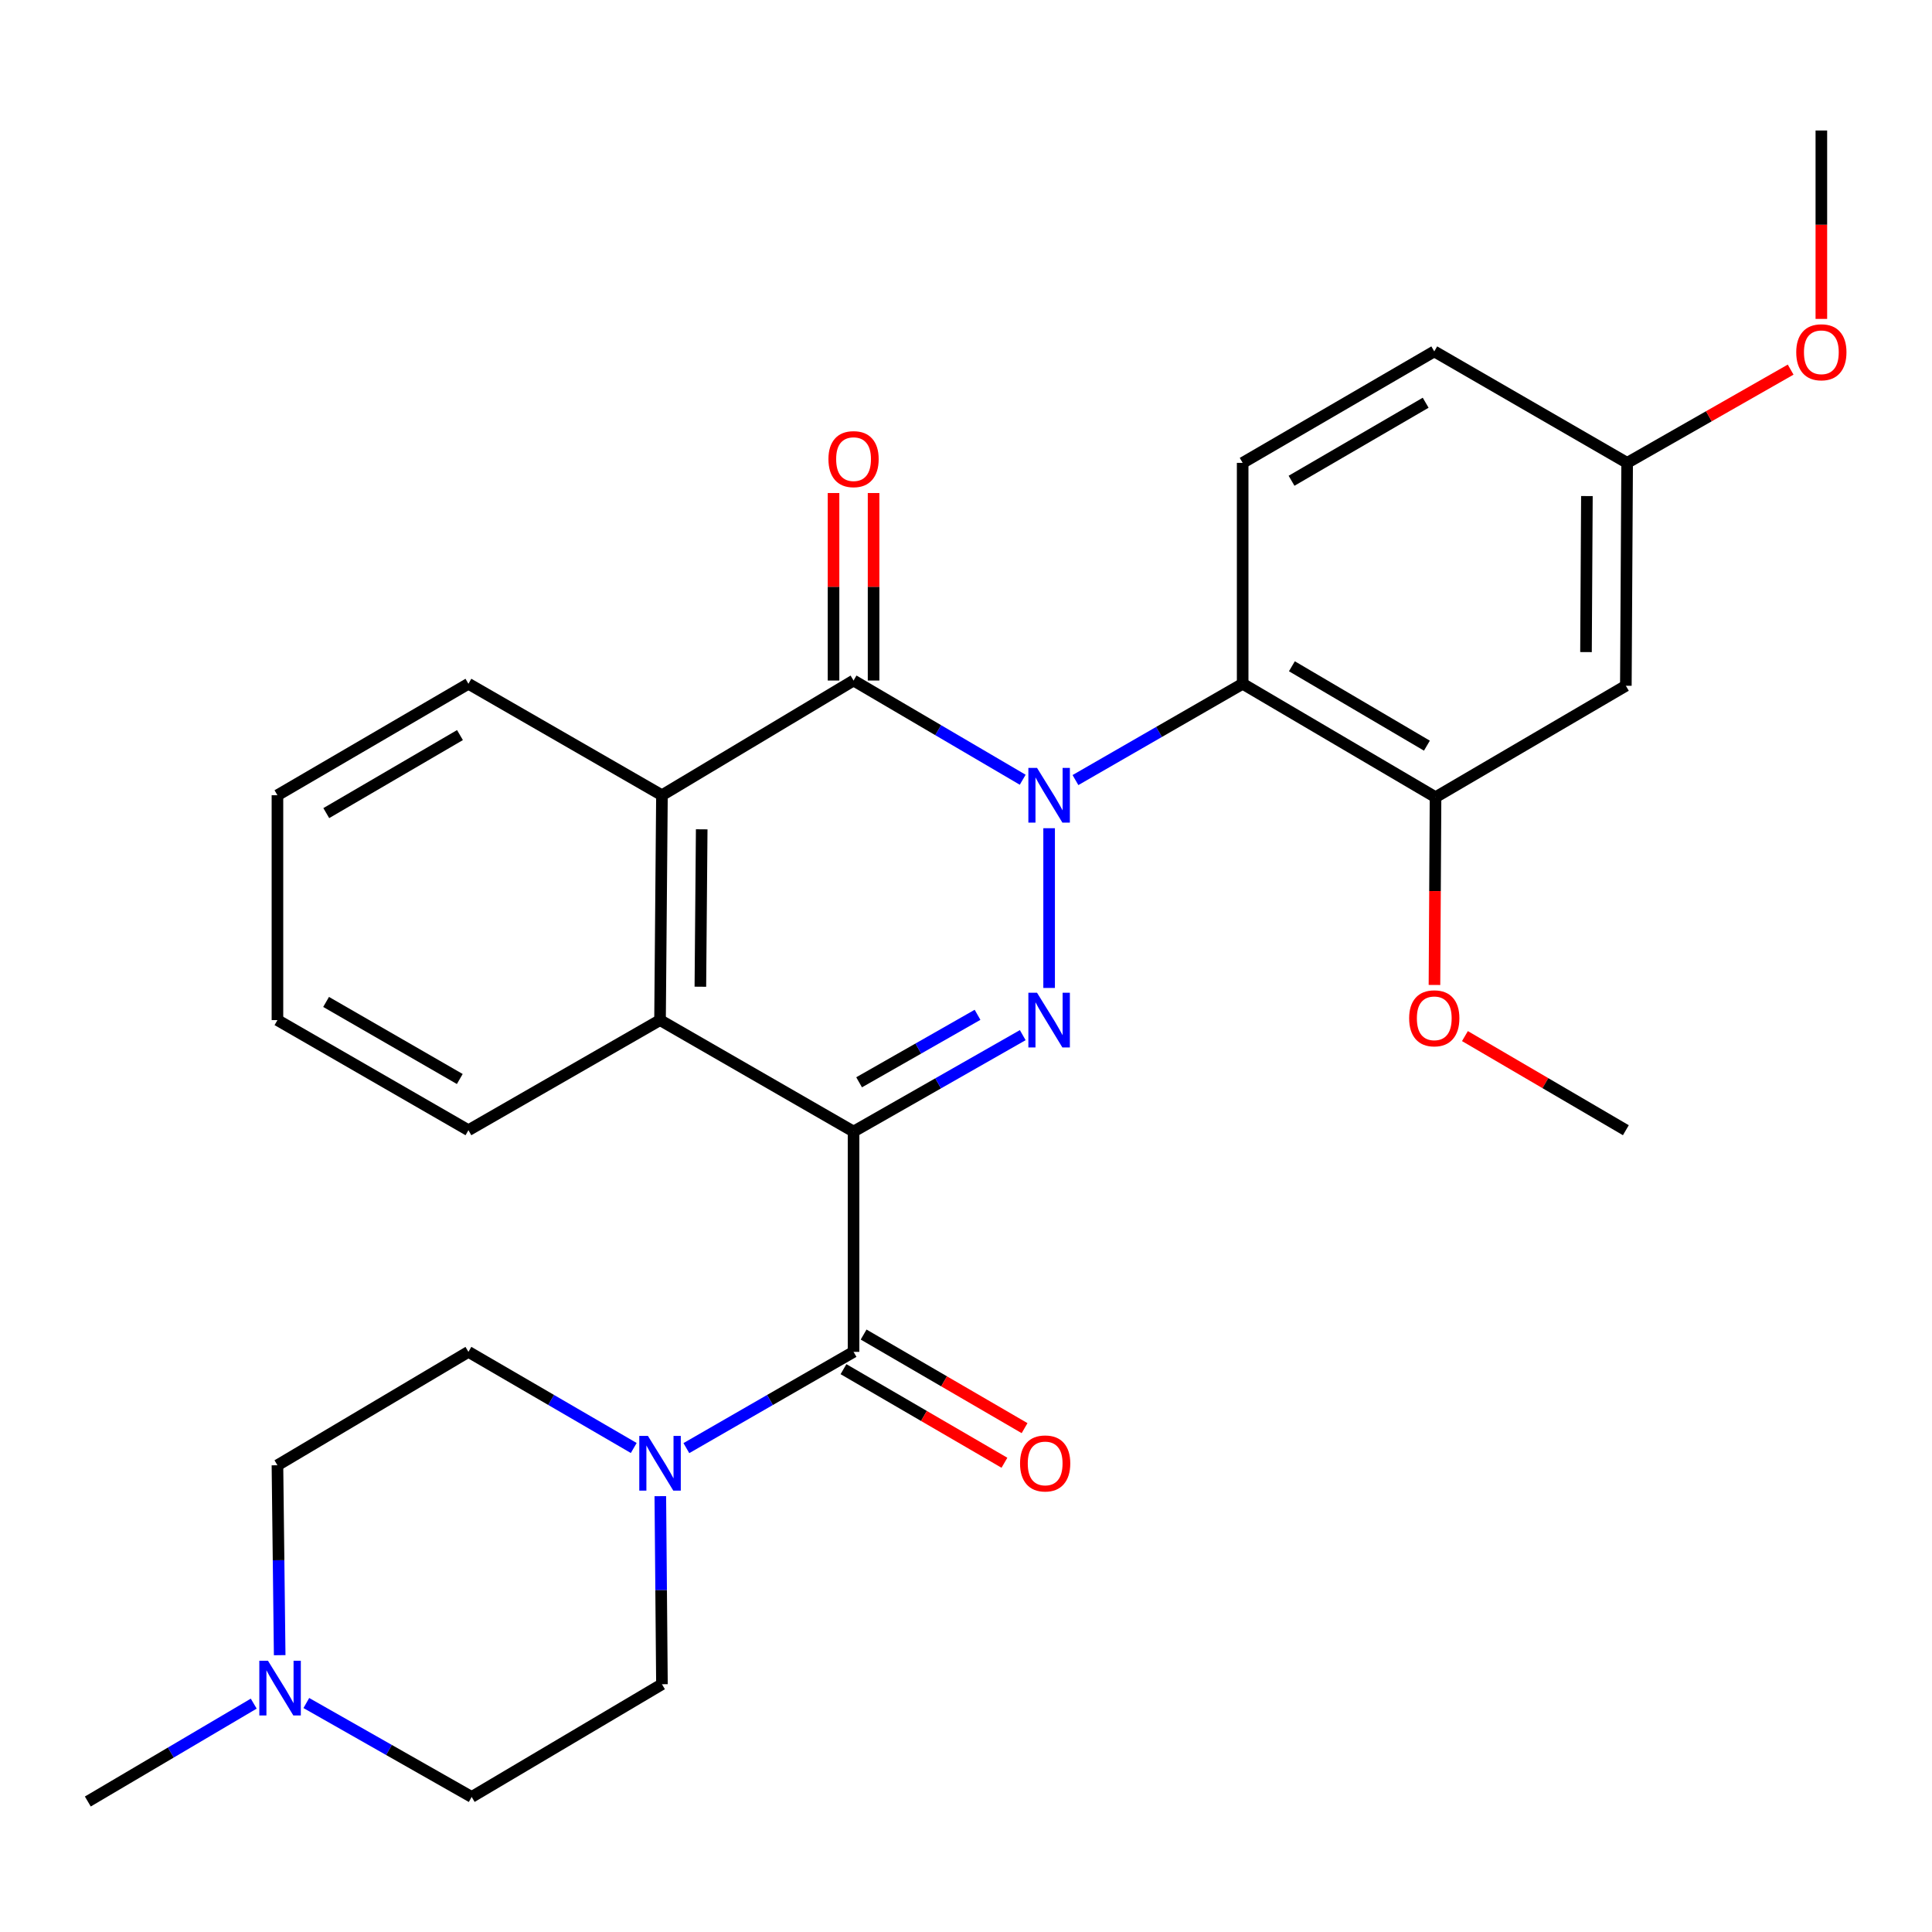 <?xml version='1.0' encoding='iso-8859-1'?>
<svg version='1.1' baseProfile='full'
              xmlns='http://www.w3.org/2000/svg'
                      xmlns:rdkit='http://www.rdkit.org/xml'
                      xmlns:xlink='http://www.w3.org/1999/xlink'
                  xml:space='preserve'
width='1000px' height='1000px' viewBox='0 0 1000 1000'>
<!-- END OF HEADER -->
<rect style='opacity:1.0;fill:#FFFFFF;stroke:none' width='1000' height='1000' x='0' y='0'> </rect>
<path class='bond-1' d='M 543.023,428.685 L 543.023,511.364' style='fill:none;fill-rule:evenodd;stroke:#0000FF;stroke-width:6px;stroke-linecap:butt;stroke-linejoin:miter;stroke-opacity:1' />
<path class='bond-2' d='M 529.349,403.595 L 485.574,377.917' style='fill:none;fill-rule:evenodd;stroke:#0000FF;stroke-width:6px;stroke-linecap:butt;stroke-linejoin:miter;stroke-opacity:1' />
<path class='bond-2' d='M 485.574,377.917 L 441.798,352.239' style='fill:none;fill-rule:evenodd;stroke:#000000;stroke-width:6px;stroke-linecap:butt;stroke-linejoin:miter;stroke-opacity:1' />
<path class='bond-4' d='M 556.653,403.765 L 599.927,378.843' style='fill:none;fill-rule:evenodd;stroke:#0000FF;stroke-width:6px;stroke-linecap:butt;stroke-linejoin:miter;stroke-opacity:1' />
<path class='bond-4' d='M 599.927,378.843 L 643.2,353.921' style='fill:none;fill-rule:evenodd;stroke:#000000;stroke-width:6px;stroke-linecap:butt;stroke-linejoin:miter;stroke-opacity:1' />
<path class='bond-0' d='M 441.798,585.69 L 485.584,560.738' style='fill:none;fill-rule:evenodd;stroke:#000000;stroke-width:6px;stroke-linecap:butt;stroke-linejoin:miter;stroke-opacity:1' />
<path class='bond-0' d='M 485.584,560.738 L 529.37,535.787' style='fill:none;fill-rule:evenodd;stroke:#0000FF;stroke-width:6px;stroke-linecap:butt;stroke-linejoin:miter;stroke-opacity:1' />
<path class='bond-0' d='M 444.671,560.195 L 475.321,542.729' style='fill:none;fill-rule:evenodd;stroke:#000000;stroke-width:6px;stroke-linecap:butt;stroke-linejoin:miter;stroke-opacity:1' />
<path class='bond-0' d='M 475.321,542.729 L 505.972,525.262' style='fill:none;fill-rule:evenodd;stroke:#0000FF;stroke-width:6px;stroke-linecap:butt;stroke-linejoin:miter;stroke-opacity:1' />
<path class='bond-3' d='M 441.798,585.69 L 441.798,699.721' style='fill:none;fill-rule:evenodd;stroke:#000000;stroke-width:6px;stroke-linecap:butt;stroke-linejoin:miter;stroke-opacity:1' />
<path class='bond-29' d='M 441.798,585.69 L 341.633,528.007' style='fill:none;fill-rule:evenodd;stroke:#000000;stroke-width:6px;stroke-linecap:butt;stroke-linejoin:miter;stroke-opacity:1' />
<path class='bond-6' d='M 441.798,352.239 L 342.623,411.615' style='fill:none;fill-rule:evenodd;stroke:#000000;stroke-width:6px;stroke-linecap:butt;stroke-linejoin:miter;stroke-opacity:1' />
<path class='bond-12' d='M 452.162,352.239 L 452.162,303.715' style='fill:none;fill-rule:evenodd;stroke:#000000;stroke-width:6px;stroke-linecap:butt;stroke-linejoin:miter;stroke-opacity:1' />
<path class='bond-12' d='M 452.162,303.715 L 452.162,255.191' style='fill:none;fill-rule:evenodd;stroke:#FF0000;stroke-width:6px;stroke-linecap:butt;stroke-linejoin:miter;stroke-opacity:1' />
<path class='bond-12' d='M 431.434,352.239 L 431.434,303.715' style='fill:none;fill-rule:evenodd;stroke:#000000;stroke-width:6px;stroke-linecap:butt;stroke-linejoin:miter;stroke-opacity:1' />
<path class='bond-12' d='M 431.434,303.715 L 431.434,255.191' style='fill:none;fill-rule:evenodd;stroke:#FF0000;stroke-width:6px;stroke-linecap:butt;stroke-linejoin:miter;stroke-opacity:1' />
<path class='bond-7' d='M 441.798,699.721 L 398.53,724.633' style='fill:none;fill-rule:evenodd;stroke:#000000;stroke-width:6px;stroke-linecap:butt;stroke-linejoin:miter;stroke-opacity:1' />
<path class='bond-7' d='M 398.53,724.633 L 355.262,749.545' style='fill:none;fill-rule:evenodd;stroke:#0000FF;stroke-width:6px;stroke-linecap:butt;stroke-linejoin:miter;stroke-opacity:1' />
<path class='bond-13' d='M 436.588,708.68 L 478.241,732.902' style='fill:none;fill-rule:evenodd;stroke:#000000;stroke-width:6px;stroke-linecap:butt;stroke-linejoin:miter;stroke-opacity:1' />
<path class='bond-13' d='M 478.241,732.902 L 519.895,757.124' style='fill:none;fill-rule:evenodd;stroke:#FF0000;stroke-width:6px;stroke-linecap:butt;stroke-linejoin:miter;stroke-opacity:1' />
<path class='bond-13' d='M 447.008,690.761 L 488.662,714.983' style='fill:none;fill-rule:evenodd;stroke:#000000;stroke-width:6px;stroke-linecap:butt;stroke-linejoin:miter;stroke-opacity:1' />
<path class='bond-13' d='M 488.662,714.983 L 530.315,739.205' style='fill:none;fill-rule:evenodd;stroke:#FF0000;stroke-width:6px;stroke-linecap:butt;stroke-linejoin:miter;stroke-opacity:1' />
<path class='bond-8' d='M 643.2,353.921 L 743.032,412.629' style='fill:none;fill-rule:evenodd;stroke:#000000;stroke-width:6px;stroke-linecap:butt;stroke-linejoin:miter;stroke-opacity:1' />
<path class='bond-8' d='M 668.682,344.859 L 738.565,385.954' style='fill:none;fill-rule:evenodd;stroke:#000000;stroke-width:6px;stroke-linecap:butt;stroke-linejoin:miter;stroke-opacity:1' />
<path class='bond-9' d='M 643.2,353.921 L 643.2,239.579' style='fill:none;fill-rule:evenodd;stroke:#000000;stroke-width:6px;stroke-linecap:butt;stroke-linejoin:miter;stroke-opacity:1' />
<path class='bond-5' d='M 341.633,528.007 L 342.623,411.615' style='fill:none;fill-rule:evenodd;stroke:#000000;stroke-width:6px;stroke-linecap:butt;stroke-linejoin:miter;stroke-opacity:1' />
<path class='bond-5' d='M 362.509,510.724 L 363.202,429.25' style='fill:none;fill-rule:evenodd;stroke:#000000;stroke-width:6px;stroke-linecap:butt;stroke-linejoin:miter;stroke-opacity:1' />
<path class='bond-21' d='M 341.633,528.007 L 242.457,584.999' style='fill:none;fill-rule:evenodd;stroke:#000000;stroke-width:6px;stroke-linecap:butt;stroke-linejoin:miter;stroke-opacity:1' />
<path class='bond-22' d='M 342.623,411.615 L 242.457,353.921' style='fill:none;fill-rule:evenodd;stroke:#000000;stroke-width:6px;stroke-linecap:butt;stroke-linejoin:miter;stroke-opacity:1' />
<path class='bond-14' d='M 341.78,774.412 L 342.201,823.084' style='fill:none;fill-rule:evenodd;stroke:#0000FF;stroke-width:6px;stroke-linecap:butt;stroke-linejoin:miter;stroke-opacity:1' />
<path class='bond-14' d='M 342.201,823.084 L 342.623,871.757' style='fill:none;fill-rule:evenodd;stroke:#000000;stroke-width:6px;stroke-linecap:butt;stroke-linejoin:miter;stroke-opacity:1' />
<path class='bond-15' d='M 328.024,749.479 L 285.241,724.6' style='fill:none;fill-rule:evenodd;stroke:#0000FF;stroke-width:6px;stroke-linecap:butt;stroke-linejoin:miter;stroke-opacity:1' />
<path class='bond-15' d='M 285.241,724.6 L 242.457,699.721' style='fill:none;fill-rule:evenodd;stroke:#000000;stroke-width:6px;stroke-linecap:butt;stroke-linejoin:miter;stroke-opacity:1' />
<path class='bond-11' d='M 743.032,412.629 L 841.539,354.945' style='fill:none;fill-rule:evenodd;stroke:#000000;stroke-width:6px;stroke-linecap:butt;stroke-linejoin:miter;stroke-opacity:1' />
<path class='bond-20' d='M 743.032,412.629 L 742.753,461.221' style='fill:none;fill-rule:evenodd;stroke:#000000;stroke-width:6px;stroke-linecap:butt;stroke-linejoin:miter;stroke-opacity:1' />
<path class='bond-20' d='M 742.753,461.221 L 742.474,509.814' style='fill:none;fill-rule:evenodd;stroke:#FF0000;stroke-width:6px;stroke-linecap:butt;stroke-linejoin:miter;stroke-opacity:1' />
<path class='bond-19' d='M 643.2,239.579 L 742.375,181.884' style='fill:none;fill-rule:evenodd;stroke:#000000;stroke-width:6px;stroke-linecap:butt;stroke-linejoin:miter;stroke-opacity:1' />
<path class='bond-19' d='M 668.5,248.842 L 737.922,208.456' style='fill:none;fill-rule:evenodd;stroke:#000000;stroke-width:6px;stroke-linecap:butt;stroke-linejoin:miter;stroke-opacity:1' />
<path class='bond-10' d='M 144.763,856.717 L 144.184,807.567' style='fill:none;fill-rule:evenodd;stroke:#0000FF;stroke-width:6px;stroke-linecap:butt;stroke-linejoin:miter;stroke-opacity:1' />
<path class='bond-10' d='M 144.184,807.567 L 143.605,758.417' style='fill:none;fill-rule:evenodd;stroke:#000000;stroke-width:6px;stroke-linecap:butt;stroke-linejoin:miter;stroke-opacity:1' />
<path class='bond-24' d='M 131.335,881.8 L 88.395,907.129' style='fill:none;fill-rule:evenodd;stroke:#0000FF;stroke-width:6px;stroke-linecap:butt;stroke-linejoin:miter;stroke-opacity:1' />
<path class='bond-24' d='M 88.395,907.129 L 45.455,932.457' style='fill:none;fill-rule:evenodd;stroke:#000000;stroke-width:6px;stroke-linecap:butt;stroke-linejoin:miter;stroke-opacity:1' />
<path class='bond-32' d='M 158.555,881.481 L 201.347,905.789' style='fill:none;fill-rule:evenodd;stroke:#0000FF;stroke-width:6px;stroke-linecap:butt;stroke-linejoin:miter;stroke-opacity:1' />
<path class='bond-32' d='M 201.347,905.789 L 244.139,930.097' style='fill:none;fill-rule:evenodd;stroke:#000000;stroke-width:6px;stroke-linecap:butt;stroke-linejoin:miter;stroke-opacity:1' />
<path class='bond-30' d='M 841.539,354.945 L 842.207,239.579' style='fill:none;fill-rule:evenodd;stroke:#000000;stroke-width:6px;stroke-linecap:butt;stroke-linejoin:miter;stroke-opacity:1' />
<path class='bond-30' d='M 820.911,337.52 L 821.378,256.764' style='fill:none;fill-rule:evenodd;stroke:#000000;stroke-width:6px;stroke-linecap:butt;stroke-linejoin:miter;stroke-opacity:1' />
<path class='bond-17' d='M 342.623,871.757 L 244.139,930.097' style='fill:none;fill-rule:evenodd;stroke:#000000;stroke-width:6px;stroke-linecap:butt;stroke-linejoin:miter;stroke-opacity:1' />
<path class='bond-16' d='M 242.457,699.721 L 143.605,758.417' style='fill:none;fill-rule:evenodd;stroke:#000000;stroke-width:6px;stroke-linecap:butt;stroke-linejoin:miter;stroke-opacity:1' />
<path class='bond-18' d='M 842.207,239.579 L 742.375,181.884' style='fill:none;fill-rule:evenodd;stroke:#000000;stroke-width:6px;stroke-linecap:butt;stroke-linejoin:miter;stroke-opacity:1' />
<path class='bond-23' d='M 842.207,239.579 L 884.521,215.448' style='fill:none;fill-rule:evenodd;stroke:#000000;stroke-width:6px;stroke-linecap:butt;stroke-linejoin:miter;stroke-opacity:1' />
<path class='bond-23' d='M 884.521,215.448 L 926.836,191.316' style='fill:none;fill-rule:evenodd;stroke:#FF0000;stroke-width:6px;stroke-linecap:butt;stroke-linejoin:miter;stroke-opacity:1' />
<path class='bond-25' d='M 758.247,536.278 L 799.893,560.638' style='fill:none;fill-rule:evenodd;stroke:#FF0000;stroke-width:6px;stroke-linecap:butt;stroke-linejoin:miter;stroke-opacity:1' />
<path class='bond-25' d='M 799.893,560.638 L 841.539,584.999' style='fill:none;fill-rule:evenodd;stroke:#000000;stroke-width:6px;stroke-linecap:butt;stroke-linejoin:miter;stroke-opacity:1' />
<path class='bond-31' d='M 242.457,584.999 L 143.605,528.007' style='fill:none;fill-rule:evenodd;stroke:#000000;stroke-width:6px;stroke-linecap:butt;stroke-linejoin:miter;stroke-opacity:1' />
<path class='bond-31' d='M 237.983,558.492 L 168.786,518.598' style='fill:none;fill-rule:evenodd;stroke:#000000;stroke-width:6px;stroke-linecap:butt;stroke-linejoin:miter;stroke-opacity:1' />
<path class='bond-27' d='M 242.457,353.921 L 143.605,411.615' style='fill:none;fill-rule:evenodd;stroke:#000000;stroke-width:6px;stroke-linecap:butt;stroke-linejoin:miter;stroke-opacity:1' />
<path class='bond-27' d='M 238.078,380.477 L 168.881,420.864' style='fill:none;fill-rule:evenodd;stroke:#000000;stroke-width:6px;stroke-linecap:butt;stroke-linejoin:miter;stroke-opacity:1' />
<path class='bond-26' d='M 942.729,165.065 L 942.729,116.304' style='fill:none;fill-rule:evenodd;stroke:#FF0000;stroke-width:6px;stroke-linecap:butt;stroke-linejoin:miter;stroke-opacity:1' />
<path class='bond-26' d='M 942.729,116.304 L 942.729,67.543' style='fill:none;fill-rule:evenodd;stroke:#000000;stroke-width:6px;stroke-linecap:butt;stroke-linejoin:miter;stroke-opacity:1' />
<path class='bond-28' d='M 143.605,411.615 L 143.605,528.007' style='fill:none;fill-rule:evenodd;stroke:#000000;stroke-width:6px;stroke-linecap:butt;stroke-linejoin:miter;stroke-opacity:1' />
<path  class='atom-0' d='M 536.763 397.455
L 546.043 412.455
Q 546.963 413.935, 548.443 416.615
Q 549.923 419.295, 550.003 419.455
L 550.003 397.455
L 553.763 397.455
L 553.763 425.775
L 549.883 425.775
L 539.923 409.375
Q 538.763 407.455, 537.523 405.255
Q 536.323 403.055, 535.963 402.375
L 535.963 425.775
L 532.283 425.775
L 532.283 397.455
L 536.763 397.455
' fill='#0000FF'/>
<path  class='atom-2' d='M 536.763 513.847
L 546.043 528.847
Q 546.963 530.327, 548.443 533.007
Q 549.923 535.687, 550.003 535.847
L 550.003 513.847
L 553.763 513.847
L 553.763 542.167
L 549.883 542.167
L 539.923 525.767
Q 538.763 523.847, 537.523 521.647
Q 536.323 519.447, 535.963 518.767
L 535.963 542.167
L 532.283 542.167
L 532.283 513.847
L 536.763 513.847
' fill='#0000FF'/>
<path  class='atom-8' d='M 335.373 743.232
L 344.653 758.232
Q 345.573 759.712, 347.053 762.392
Q 348.533 765.072, 348.613 765.232
L 348.613 743.232
L 352.373 743.232
L 352.373 771.552
L 348.493 771.552
L 338.533 755.152
Q 337.373 753.232, 336.133 751.032
Q 334.933 748.832, 334.573 748.152
L 334.573 771.552
L 330.893 771.552
L 330.893 743.232
L 335.373 743.232
' fill='#0000FF'/>
<path  class='atom-11' d='M 138.704 859.601
L 147.984 874.601
Q 148.904 876.081, 150.384 878.761
Q 151.864 881.441, 151.944 881.601
L 151.944 859.601
L 155.704 859.601
L 155.704 887.921
L 151.824 887.921
L 141.864 871.521
Q 140.704 869.601, 139.464 867.401
Q 138.264 865.201, 137.904 864.521
L 137.904 887.921
L 134.224 887.921
L 134.224 859.601
L 138.704 859.601
' fill='#0000FF'/>
<path  class='atom-13' d='M 428.798 237.644
Q 428.798 230.844, 432.158 227.044
Q 435.518 223.244, 441.798 223.244
Q 448.078 223.244, 451.438 227.044
Q 454.798 230.844, 454.798 237.644
Q 454.798 244.524, 451.398 248.444
Q 447.998 252.324, 441.798 252.324
Q 435.558 252.324, 432.158 248.444
Q 428.798 244.564, 428.798 237.644
M 441.798 249.124
Q 446.118 249.124, 448.438 246.244
Q 450.798 243.324, 450.798 237.644
Q 450.798 232.084, 448.438 229.284
Q 446.118 226.444, 441.798 226.444
Q 437.478 226.444, 435.118 229.244
Q 432.798 232.044, 432.798 237.644
Q 432.798 243.364, 435.118 246.244
Q 437.478 249.124, 441.798 249.124
' fill='#FF0000'/>
<path  class='atom-14' d='M 527.973 757.472
Q 527.973 750.672, 531.333 746.872
Q 534.693 743.072, 540.973 743.072
Q 547.253 743.072, 550.613 746.872
Q 553.973 750.672, 553.973 757.472
Q 553.973 764.352, 550.573 768.272
Q 547.173 772.152, 540.973 772.152
Q 534.733 772.152, 531.333 768.272
Q 527.973 764.392, 527.973 757.472
M 540.973 768.952
Q 545.293 768.952, 547.613 766.072
Q 549.973 763.152, 549.973 757.472
Q 549.973 751.912, 547.613 749.112
Q 545.293 746.272, 540.973 746.272
Q 536.653 746.272, 534.293 749.072
Q 531.973 751.872, 531.973 757.472
Q 531.973 763.192, 534.293 766.072
Q 536.653 768.952, 540.973 768.952
' fill='#FF0000'/>
<path  class='atom-21' d='M 729.375 527.073
Q 729.375 520.273, 732.735 516.473
Q 736.095 512.673, 742.375 512.673
Q 748.655 512.673, 752.015 516.473
Q 755.375 520.273, 755.375 527.073
Q 755.375 533.953, 751.975 537.873
Q 748.575 541.753, 742.375 541.753
Q 736.135 541.753, 732.735 537.873
Q 729.375 533.993, 729.375 527.073
M 742.375 538.553
Q 746.695 538.553, 749.015 535.673
Q 751.375 532.753, 751.375 527.073
Q 751.375 521.513, 749.015 518.713
Q 746.695 515.873, 742.375 515.873
Q 738.055 515.873, 735.695 518.673
Q 733.375 521.473, 733.375 527.073
Q 733.375 532.793, 735.695 535.673
Q 738.055 538.553, 742.375 538.553
' fill='#FF0000'/>
<path  class='atom-24' d='M 929.729 182.333
Q 929.729 175.533, 933.089 171.733
Q 936.449 167.933, 942.729 167.933
Q 949.009 167.933, 952.369 171.733
Q 955.729 175.533, 955.729 182.333
Q 955.729 189.213, 952.329 193.133
Q 948.929 197.013, 942.729 197.013
Q 936.489 197.013, 933.089 193.133
Q 929.729 189.253, 929.729 182.333
M 942.729 193.813
Q 947.049 193.813, 949.369 190.933
Q 951.729 188.013, 951.729 182.333
Q 951.729 176.773, 949.369 173.973
Q 947.049 171.133, 942.729 171.133
Q 938.409 171.133, 936.049 173.933
Q 933.729 176.733, 933.729 182.333
Q 933.729 188.053, 936.049 190.933
Q 938.409 193.813, 942.729 193.813
' fill='#FF0000'/>
</svg>
